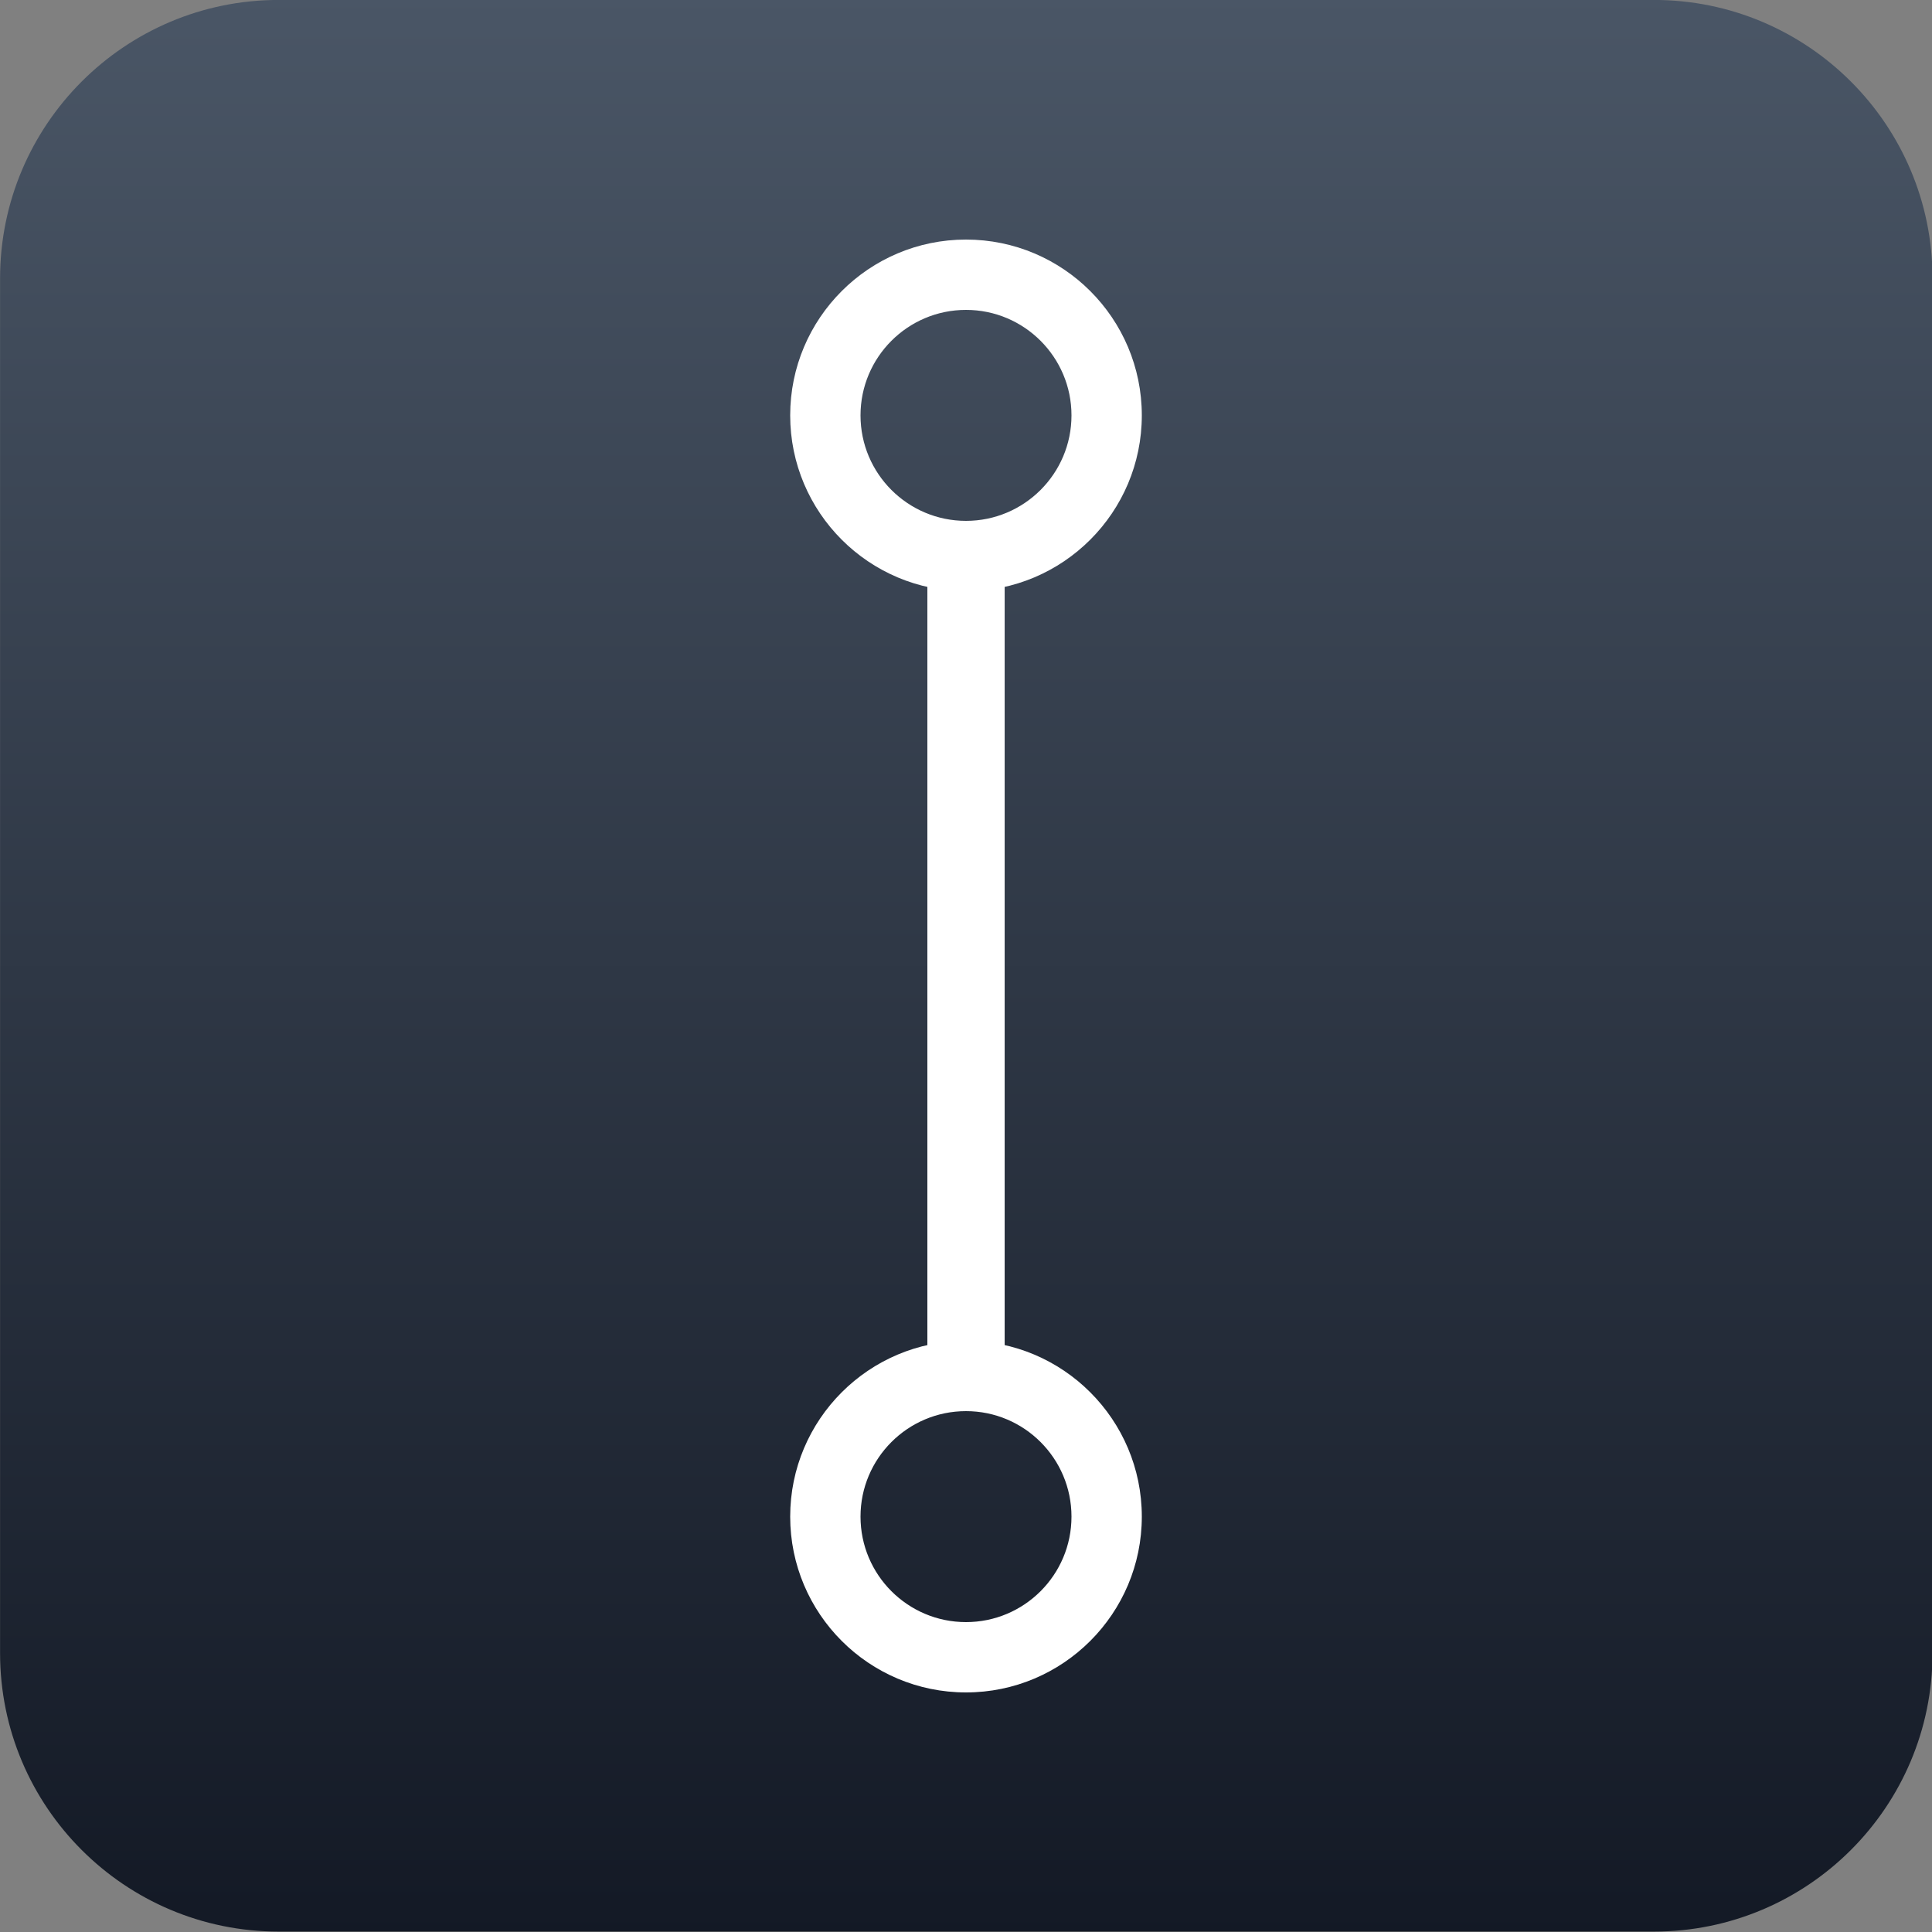<?xml version="1.0" encoding="UTF-8" standalone="no"?>
<!DOCTYPE svg PUBLIC "-//W3C//DTD SVG 1.1//EN" "http://www.w3.org/Graphics/SVG/1.1/DTD/svg11.dtd">
<svg width="100%" height="100%" viewBox="0 0 1000 1000" version="1.1" xmlns="http://www.w3.org/2000/svg" xmlns:xlink="http://www.w3.org/1999/xlink" xml:space="preserve" xmlns:serif="http://www.serif.com/" style="fill-rule:evenodd;clip-rule:evenodd;stroke-linejoin:round;stroke-miterlimit:2;">
    <rect x="0" y="0" width="1000" height="1000" fill="#808080" stroke="none"/>
    <g transform="matrix(1.433,0,0,1.449,-159.026,-143.478)">
        <path d="M809,198.466L809,689.534C809,744.431 763.914,789 708.381,789L211.619,789C156.086,789 111,744.431 111,689.534L111,198.466C111,143.569 156.086,99 211.619,99L708.381,99C763.914,99 809,143.569 809,198.466Z" style="fill:url(#_Linear1);"/>
    </g>
    <g transform="matrix(1,0,0,1,0,13)">
        <path d="M500,111C550.224,111 591,151.776 591,202C591,252.224 550.224,293 500,293C449.776,293 409,252.224 409,202C409,151.776 449.776,111 500,111ZM500,147.4C530.135,147.4 554.6,171.865 554.6,202C554.6,232.135 530.135,256.6 500,256.6C469.865,256.6 445.4,232.135 445.4,202C445.4,171.865 469.865,147.4 500,147.4Z" style="fill:white;"/>
    </g>
    <g transform="matrix(1,0,0,1,0,583)">
        <path d="M500,111C550.224,111 591,151.776 591,202C591,252.224 550.224,293 500,293C449.776,293 409,252.224 409,202C409,151.776 449.776,111 500,111ZM500,147.4C530.135,147.4 554.6,171.865 554.6,202C554.6,232.135 530.135,256.6 500,256.6C469.865,256.6 445.4,232.135 445.4,202C445.4,171.865 469.865,147.4 500,147.4Z" style="fill:white;"/>
    </g>
    <g transform="matrix(0.354,0,0,0.78,324.248,111.489)">
        <rect x="440" y="216" width="113" height="564" style="fill:white;"/>
    </g>
    <defs>
        <linearGradient id="_Linear1" x1="0" y1="0" x2="1" y2="0" gradientUnits="userSpaceOnUse" gradientTransform="matrix(0,-685.86,693.812,0,466.98,786.93)"><stop offset="0" style="stop-color:rgb(19,25,37);stop-opacity:1"/><stop offset="1" style="stop-color:rgb(74,86,102);stop-opacity:1"/></linearGradient>
    </defs>
</svg>

